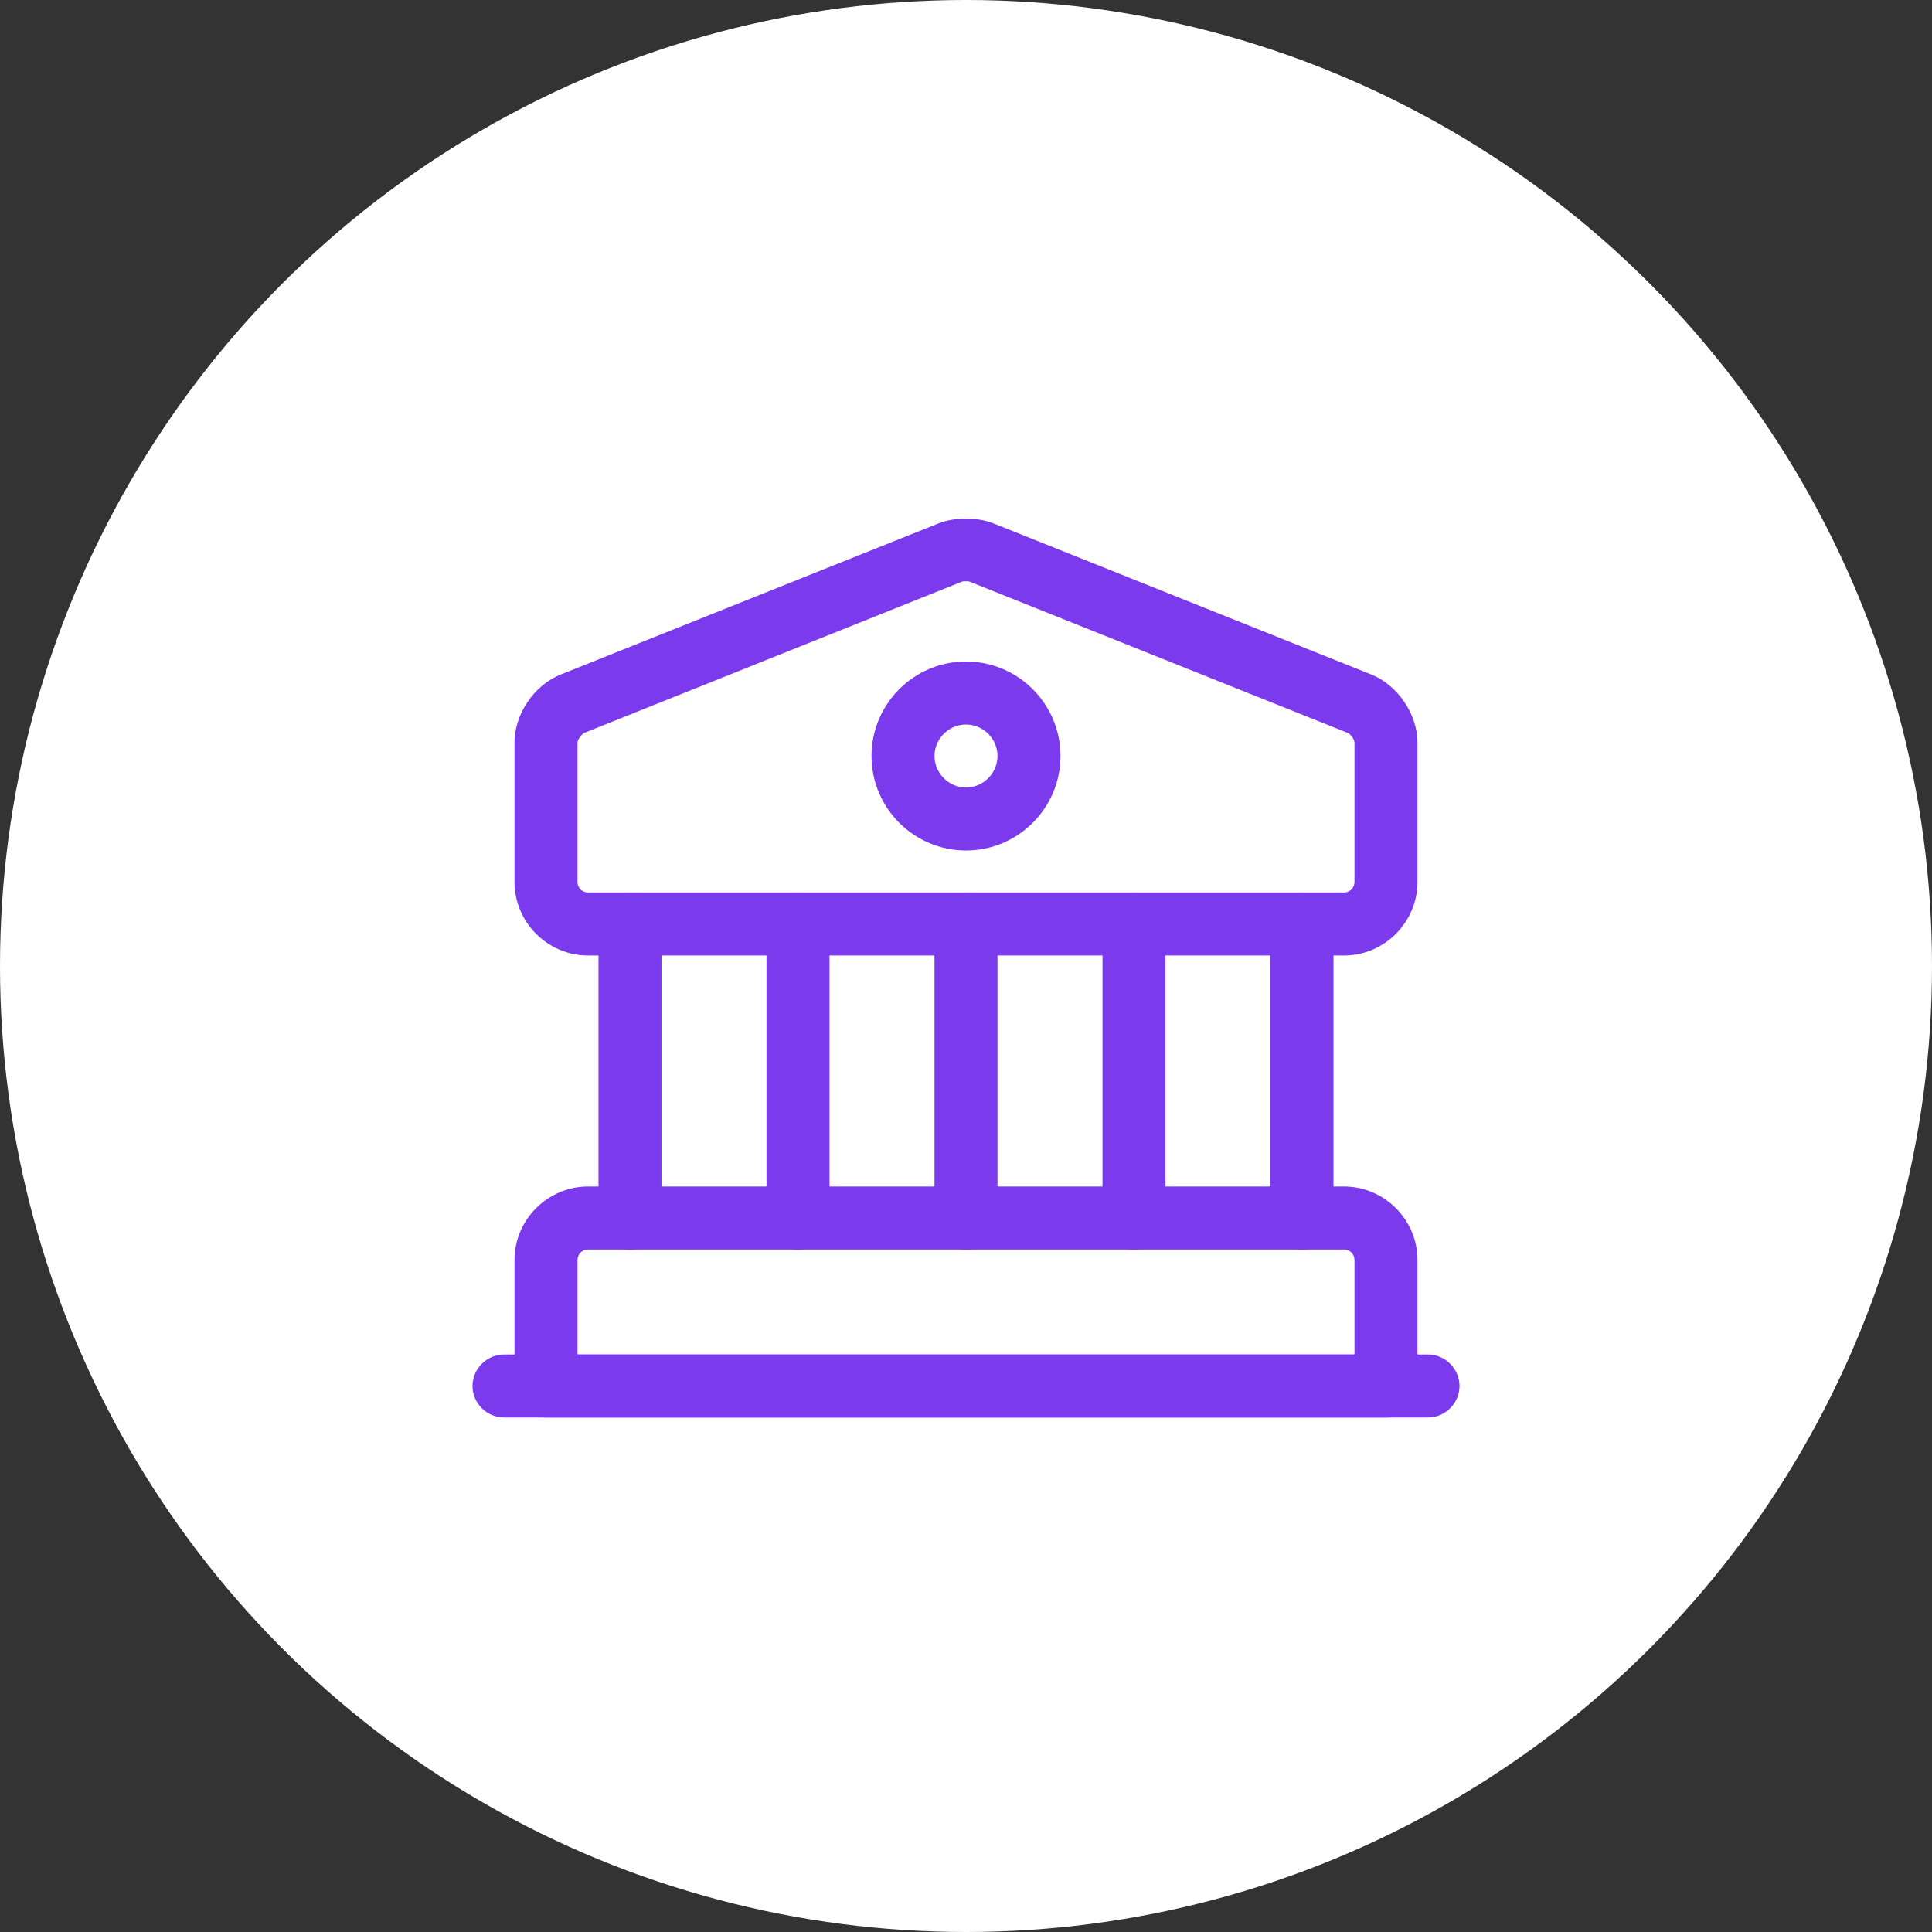 <svg width="92" height="92" viewBox="0 0 92 92" fill="none" xmlns="http://www.w3.org/2000/svg">
<rect x="0" y="0" width="92" height="92" fill="#333333" stroke="none"/>
<circle cx="46" cy="46" r="46" fill="white"/>
<path d="M64 45.5H28C26.08 45.5 24.5 43.92 24.5 42V35.36C24.5 34 25.44 32.62 26.7 32.12L44.7 24.92C45.46 24.62 46.54 24.62 47.3 24.92L65.3 32.12C66.56 32.62 67.5 34.02 67.5 35.36V42C67.5 43.92 65.92 45.5 64 45.5ZM46 27.68C45.92 27.68 45.84 27.68 45.8 27.7L27.82 34.9C27.7 34.96 27.5 35.22 27.5 35.36V42C27.5 42.28 27.72 42.5 28 42.5H64C64.28 42.5 64.5 42.28 64.5 42V35.36C64.5 35.22 64.32 34.96 64.18 34.9L46.18 27.7C46.14 27.68 46.08 27.68 46 27.68Z" fill="#7C3AED"/>
<path d="M66 67.5H26C25.18 67.5 24.5 66.82 24.5 66V60C24.5 58.08 26.08 56.5 28 56.5H64C65.92 56.5 67.5 58.08 67.5 60V66C67.5 66.82 66.82 67.5 66 67.5ZM27.5 64.5H64.5V60C64.5 59.72 64.28 59.5 64 59.5H28C27.72 59.5 27.5 59.72 27.5 60V64.5Z" fill="#7C3AED"/>
<path d="M30 59.5C29.18 59.5 28.5 58.82 28.5 58V44C28.5 43.18 29.18 42.5 30 42.5C30.82 42.5 31.5 43.18 31.5 44V58C31.5 58.82 30.82 59.5 30 59.5Z" fill="#7C3AED"/>
<path d="M38 59.5C37.18 59.5 36.5 58.82 36.5 58V44C36.5 43.18 37.18 42.5 38 42.5C38.82 42.5 39.5 43.18 39.5 44V58C39.5 58.82 38.82 59.5 38 59.5Z" fill="#7C3AED"/>
<path d="M46 59.5C45.18 59.5 44.5 58.82 44.5 58V44C44.5 43.18 45.18 42.5 46 42.5C46.82 42.5 47.5 43.18 47.5 44V58C47.5 58.82 46.82 59.5 46 59.5Z" fill="#7C3AED"/>
<path d="M54 59.5C53.18 59.5 52.5 58.82 52.5 58V44C52.5 43.18 53.18 42.5 54 42.5C54.82 42.5 55.5 43.18 55.5 44V58C55.5 58.82 54.82 59.5 54 59.5Z" fill="#7C3AED"/>
<path d="M62 59.5C61.18 59.5 60.5 58.82 60.5 58V44C60.5 43.18 61.18 42.5 62 42.5C62.82 42.5 63.5 43.18 63.5 44V58C63.5 58.82 62.82 59.5 62 59.5Z" fill="#7C3AED"/>
<path d="M68 67.5H24C23.18 67.5 22.5 66.82 22.5 66C22.5 65.18 23.18 64.5 24 64.5H68C68.82 64.5 69.5 65.18 69.5 66C69.5 66.82 68.82 67.5 68 67.5Z" fill="#7C3AED"/>
<path d="M46 40.5C43.52 40.5 41.5 38.48 41.5 36C41.5 33.52 43.52 31.5 46 31.5C48.48 31.5 50.5 33.52 50.5 36C50.5 38.48 48.48 40.5 46 40.5ZM46 34.5C45.18 34.5 44.5 35.18 44.5 36C44.5 36.82 45.18 37.5 46 37.5C46.82 37.5 47.5 36.82 47.5 36C47.5 35.18 46.82 34.5 46 34.5Z" fill="#7C3AED"/>
</svg>
